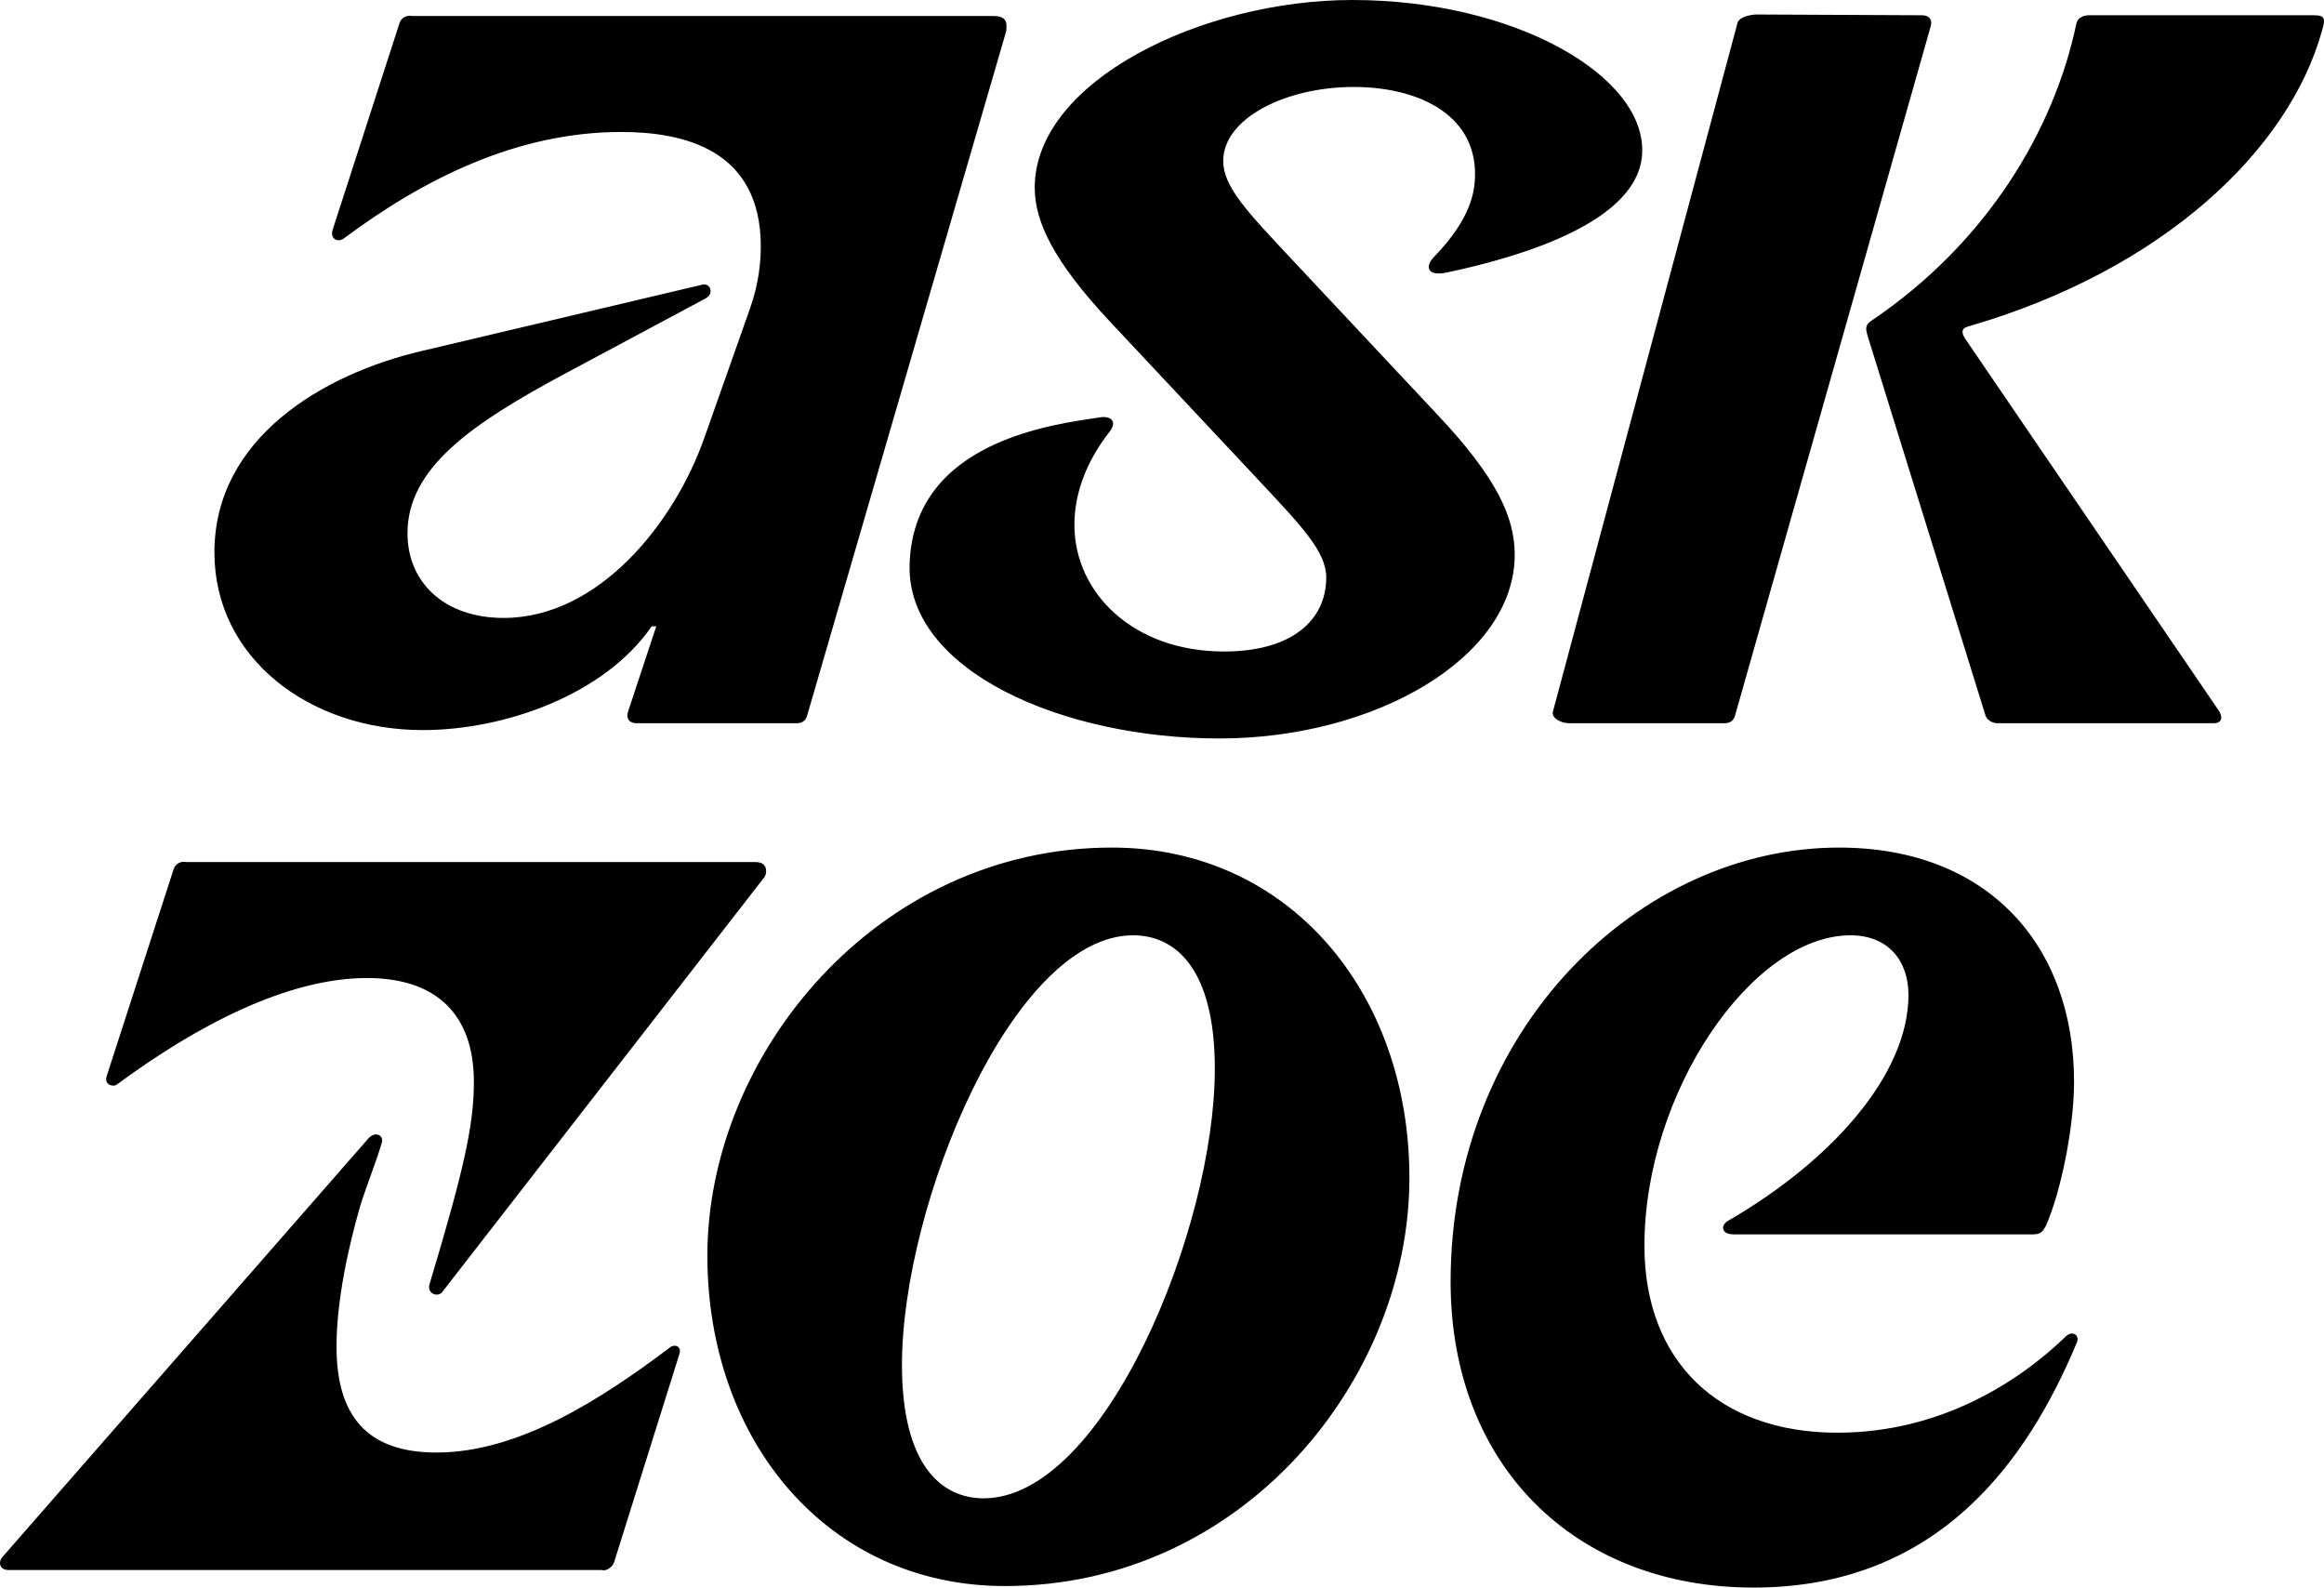 <svg xmlns="http://www.w3.org/2000/svg" width="1937" height="1323" fill="none"><g clip-path="url(#a)"><path fill="#000" d="M1016.34 615.408c129.75 0 246.14-67.39 246.14-153.216 0-31.152-15.26-64.211-62.97-115.071L1076.13 215.52c-36.25-38.781-56.61-59.761-56.61-81.376 0-35.602 52.16-61.668 108.76-61.668 52.79 0 101.13 22.251 101.13 72.475 0 14.623-3.18 36.874-33.71 68.662-8.91 8.9-5.73 17.165 10.81 13.35 62.97-13.35 159.64-42.595 162.18-99.177C1371.87 63.576 1263.12 0 1127.01 0c-124.66 0-264.581 67.39-264.581 156.395 0 27.973 15.265 61.032 62.965 111.892l123.386 131.601c36.25 38.781 56.61 59.761 56.61 81.376 0 35.602-28.63 61.668-85.23 61.668-75.685 0-124.658-48.953-124.658-105.535 0-24.794 8.904-51.496 29.256-77.561 6.996-8.901.636-13.351-7.632-12.08-37.524 5.722-156.458 19.073-159.002 123.336-1.908 87.734 127.202 144.316 258.216 144.316zM1461.55 1323c153.92 0 228.33-105.53 269.67-204.71 1.27-3.82-.64-7-4.45-7-1.28 0-3.18.64-5.09 2.55-38.8 37.51-104.31 80.1-190.17 80.1-99.22 0-160.91-59.76-160.91-155.76 0-127.783 89.68-258.748 171.72-258.748 31.8 0 48.34 21.616 48.34 49.589 0 67.389-65.51 139.229-150.1 188.179-2.54 1.27-4.45 3.82-4.45 5.73 0 3.17 2.54 5.72 8.9 5.72h249.32c7 0 8.27-2.55 10.81-7 12.72-28.605 23.53-82.644 23.53-120.154 0-113.799-71.86-195.176-195.89-195.176-166.63 0-323.73 151.309-323.73 361.74 0 153.22 103.67 254.94 252.5 254.94zm-641.733-74.38c-34.981 0-68.053-27.34-68.053-111.26 0-133.51 92.221-357.928 192.711-357.928 34.98 0 68.055 27.337 68.055 111.257 0 133.511-92.224 357.931-192.713 357.931zm17.808 73.11c198.435 0 337.085-172.29 337.085-340.129 0-154.488-100.49-275.281-248.044-275.281-195.255 0-337.085 172.289-337.085 340.13 0 154.49 100.49 275.28 248.044 275.28zm-473.827-242.86c1.908 0 3.816-.63 5.088-2.54L636.01 732.386c1.908-1.907 2.544-4.45 2.544-6.357 0-4.45-2.544-7.629-8.904-7.629H155.186c-2.544-.636-5.088 0-6.996 1.271-1.908 1.272-3.18 3.179-3.816 5.722L89.041 896.41c-1.908 5.086 1.272 8.265 5.088 8.265 1.272 0 2.544 0 3.816-1.271 65.51-48.318 141.195-88.37 207.976-88.37 57.877 0 89.041 30.516 89.041 86.462 0 36.238-8.268 73.112-36.888 168.474-1.908 5.09 1.908 8.9 5.724 8.9zM6.996 1308.38h494.18c2.544.63 4.452 0 6.36-1.27 1.908-1.28 3.816-3.18 4.452-5.73l54.061-172.28c1.908-5.09-.636-7.63-3.816-7.63-1.272 0-3.18.63-4.452 1.9-56.605 42.6-125.294 87.1-193.983 87.1-57.877 0-83.318-30.51-83.318-88.37 0-38.78 10.177-83.92 19.717-116.98 5.088-16.526 13.356-36.87 17.808-52.128 1.908-4.45-1.272-7.629-4.452-7.629-2.544 0-4.452 1.272-6.36 3.179L2.544 1296.93C.636 1298.84 0 1300.75 0 1302.66c0 3.17 2.544 5.72 6.996 5.72zM1665.07 602.693h179.99c7 0 7.64-5.086 4.46-10.172L1638.36 282.91c-2.54-3.815-5.09-8.901 1.91-10.808 162.82-47.046 267.76-147.495 295.11-246.672 2.54-8.9 3.18-12.715-6.36-12.715H1741.4c-3.82 0-9.55 1.271-10.82 6.993-18.44 88.37-74.41 182.461-170.45 247.308-6.99 4.45-4.45 8.9-3.18 13.986l97.95 315.333c1.27 3.815 5.72 6.358 10.17 6.358zm-357.43 0h129.74c4.45 0 7.63-1.907 8.91-6.993L1609.1 22.251c1.91-5.721-1.27-9.536-6.99-9.536l-138.02-.636c-4.45 0-14.62 1.907-15.9 6.994l-153.91 574.084c-1.27 5.721 7.63 9.536 13.36 9.536zm-955.291 5.722c68.054 0 151.371-29.245 190.803-86.463h3.816l-23.532 71.205c-1.908 5.721 1.272 9.536 6.996 9.536h133.562c4.452 0 7.632-1.907 8.904-6.993L838.261 27.337c.636-1.907.636-3.814.636-5.721 0-5.722-3.18-8.265-10.812-8.265h-484.64c-2.544-.636-5.088 0-6.996 1.271-1.908 1.272-3.18 3.18-3.816 5.722L277.3 191.361c-1.908 5.722 1.272 8.901 5.088 8.901 1.272 0 2.544-.636 3.816-1.272 65.509-48.953 143.739-89.005 231.508-89.005 52.153 0 116.39 14.622 116.39 95.363 0 11.443-1.272 29.88-8.904 51.496l-38.161 108.078c-24.804 70.568-87.769 150.037-167.27 150.037-48.973 0-80.138-29.244-80.138-70.568 0-54.675 54.061-91.549 131.018-132.873l117.662-62.939c6.996-3.814 3.816-12.715-2.544-11.443l-234.052 55.31c-82.045 19.072-172.994 72.476-172.994 167.838 0 88.37 79.501 148.131 173.63 148.131z"/></g><defs><clipPath id="a"><path fill="#fff" d="M0 0h1937v1323H0z"/></clipPath></defs></svg>